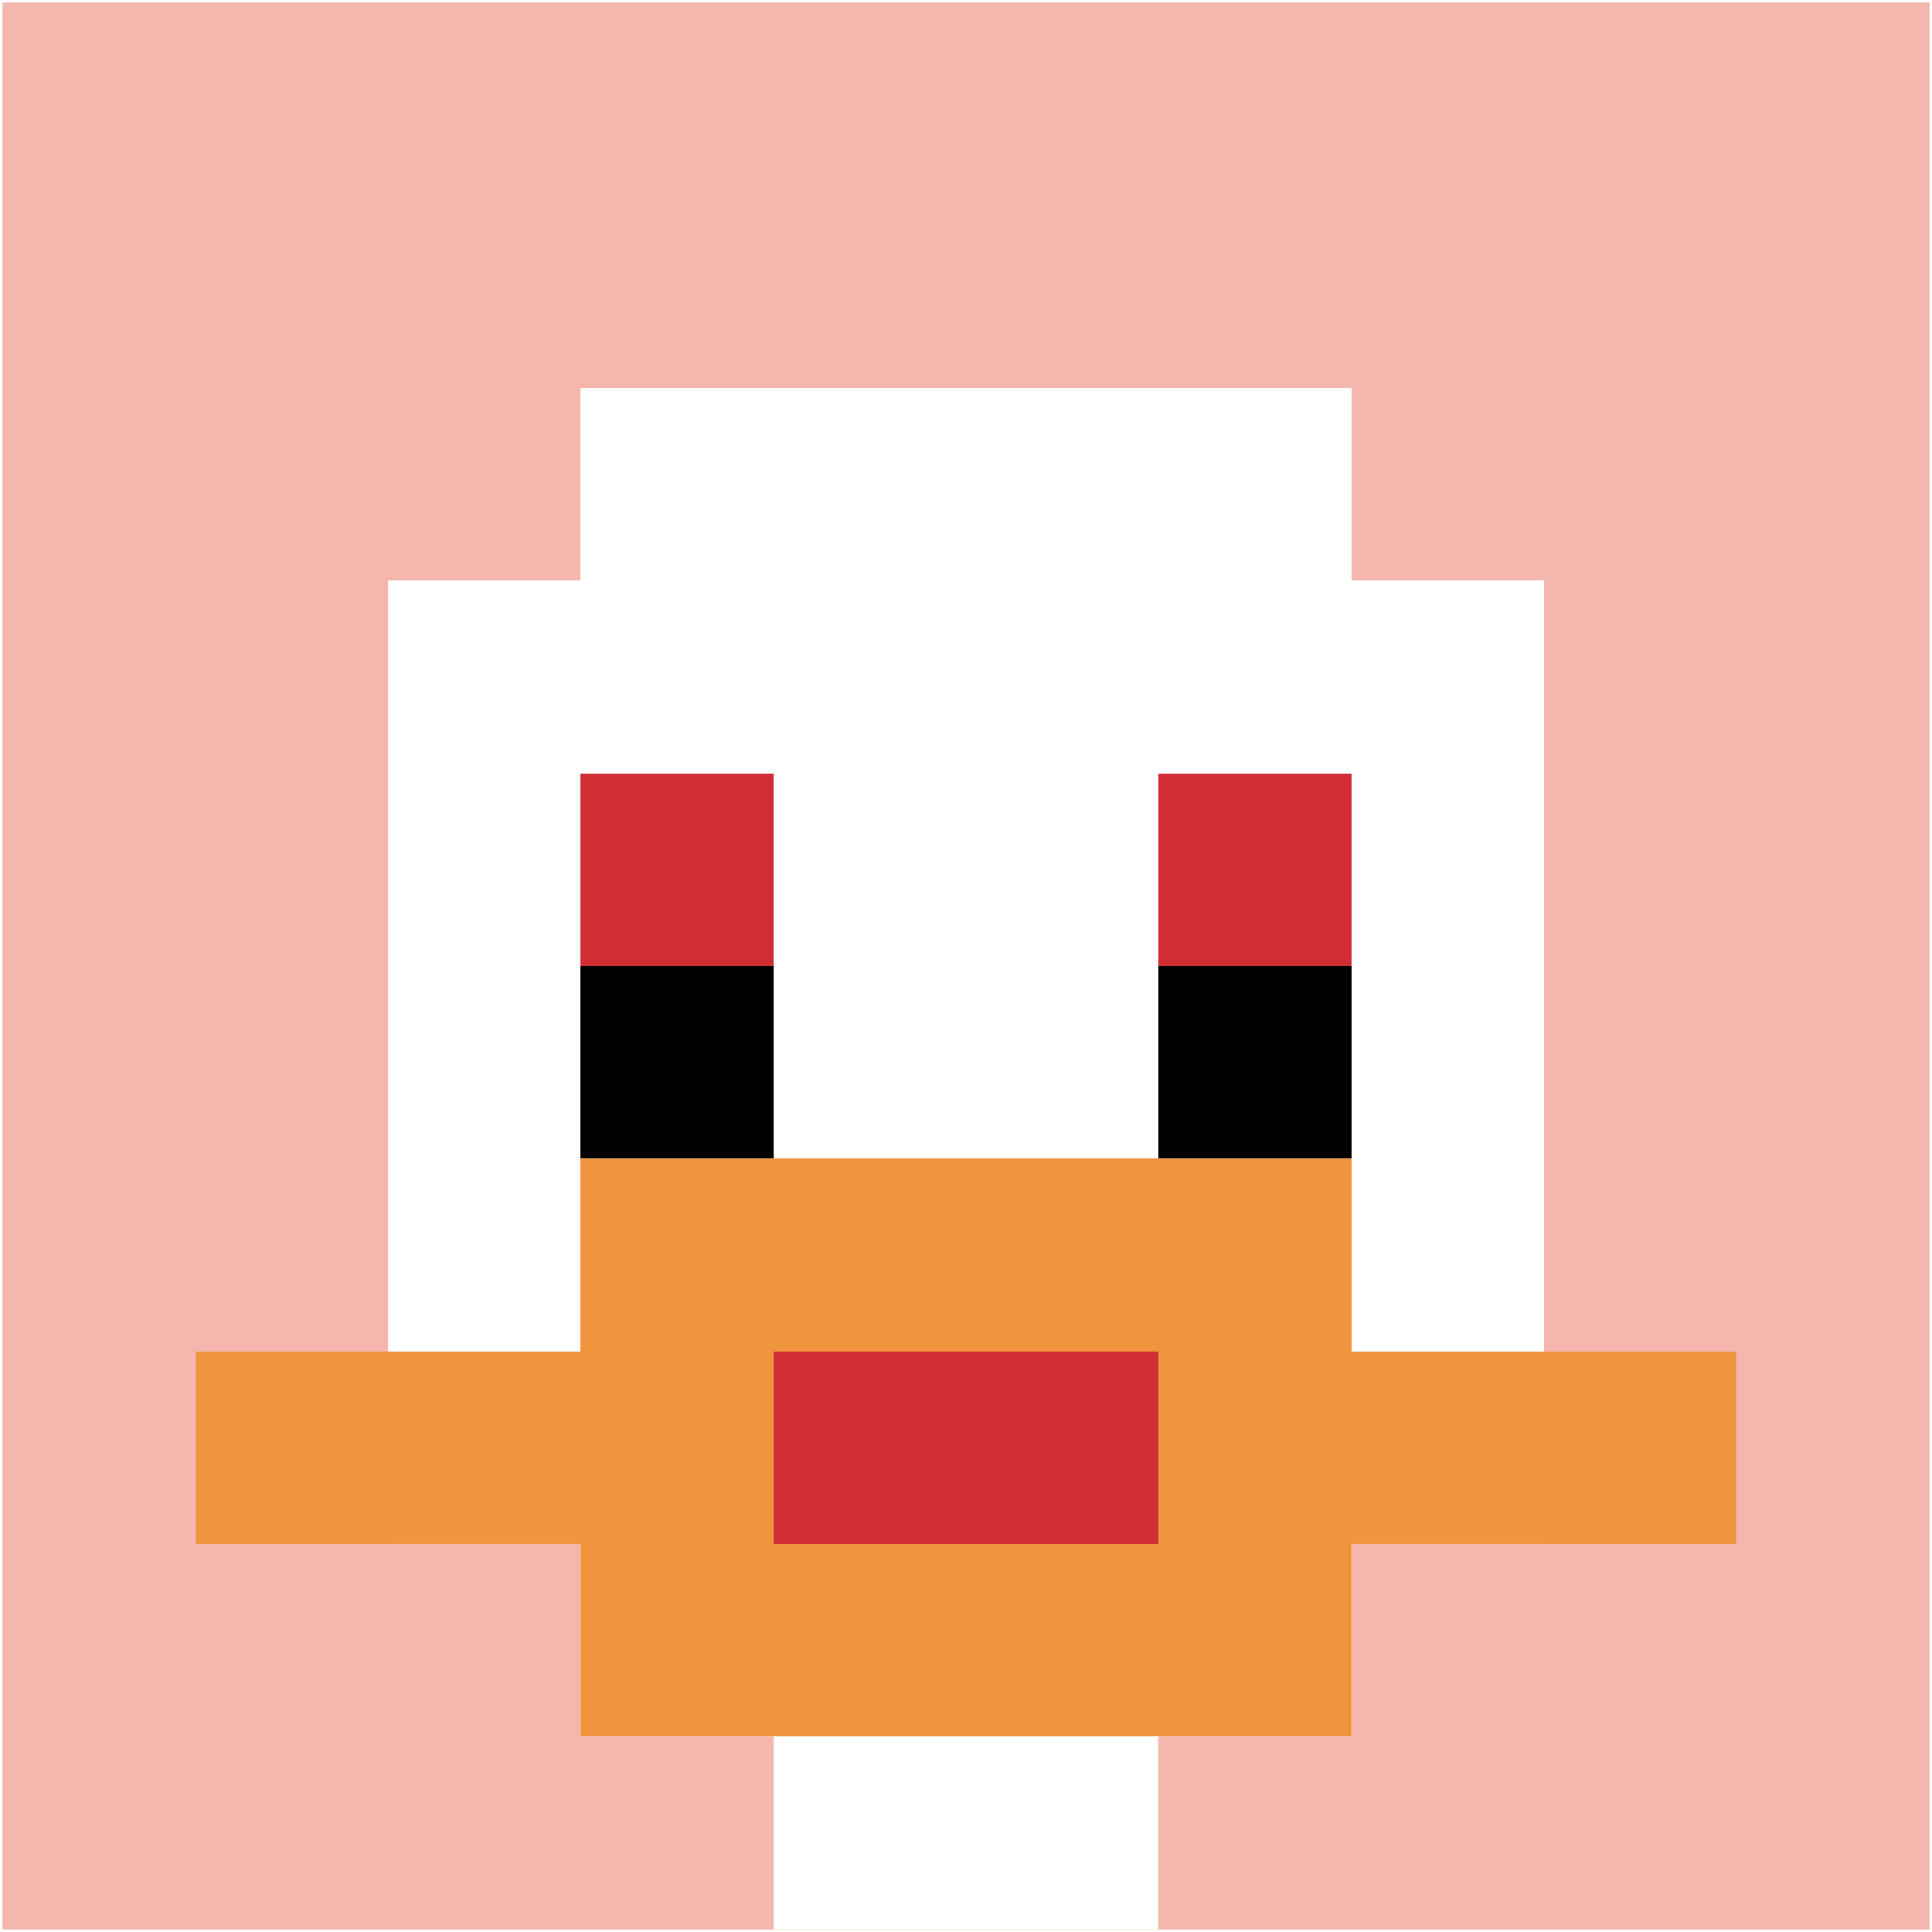 <svg xmlns="http://www.w3.org/2000/svg" version="1.1" width="731" height="731"><title>'goose-pfp-397578' by Dmitri Cherniak</title><desc>seed=397578
backgroundColor=#ffffff
padding=100
innerPadding=1
timeout=3000
dimension=1
border=false
Save=function(){return n.handleSave()}
frame=96

Rendered at Wed Oct 04 2023 10:52:33 GMT+0800 (中国标准时间)
Generated in &lt;1ms
</desc><defs></defs><rect width="100%" height="100%" fill="#ffffff"></rect><g><g id="0-0"><rect x="1" y="1" height="729" width="729" fill="#F4B6AD"></rect><g><rect id="1-1-3-2-4-7" x="219.7" y="146.8" width="291.6" height="510.3" fill="#ffffff"></rect><rect id="1-1-2-3-6-5" x="146.8" y="219.7" width="437.4" height="364.5" fill="#ffffff"></rect><rect id="1-1-4-8-2-2" x="292.6" y="584.2" width="145.8" height="145.8" fill="#ffffff"></rect><rect id="1-1-1-7-8-1" x="73.9" y="511.3" width="583.2" height="72.9" fill="#F0943E"></rect><rect id="1-1-3-6-4-3" x="219.7" y="438.4" width="291.6" height="218.7" fill="#F0943E"></rect><rect id="1-1-4-7-2-1" x="292.6" y="511.3" width="145.8" height="72.9" fill="#D12D35"></rect><rect id="1-1-3-4-1-1" x="219.7" y="292.6" width="72.9" height="72.9" fill="#D12D35"></rect><rect id="1-1-6-4-1-1" x="438.4" y="292.6" width="72.9" height="72.9" fill="#D12D35"></rect><rect id="1-1-3-5-1-1" x="219.7" y="365.5" width="72.9" height="72.9" fill="#000000"></rect><rect id="1-1-6-5-1-1" x="438.4" y="365.5" width="72.9" height="72.9" fill="#000000"></rect></g><rect x="1" y="1" stroke="white" stroke-width="0" height="729" width="729" fill="none"></rect></g></g></svg>